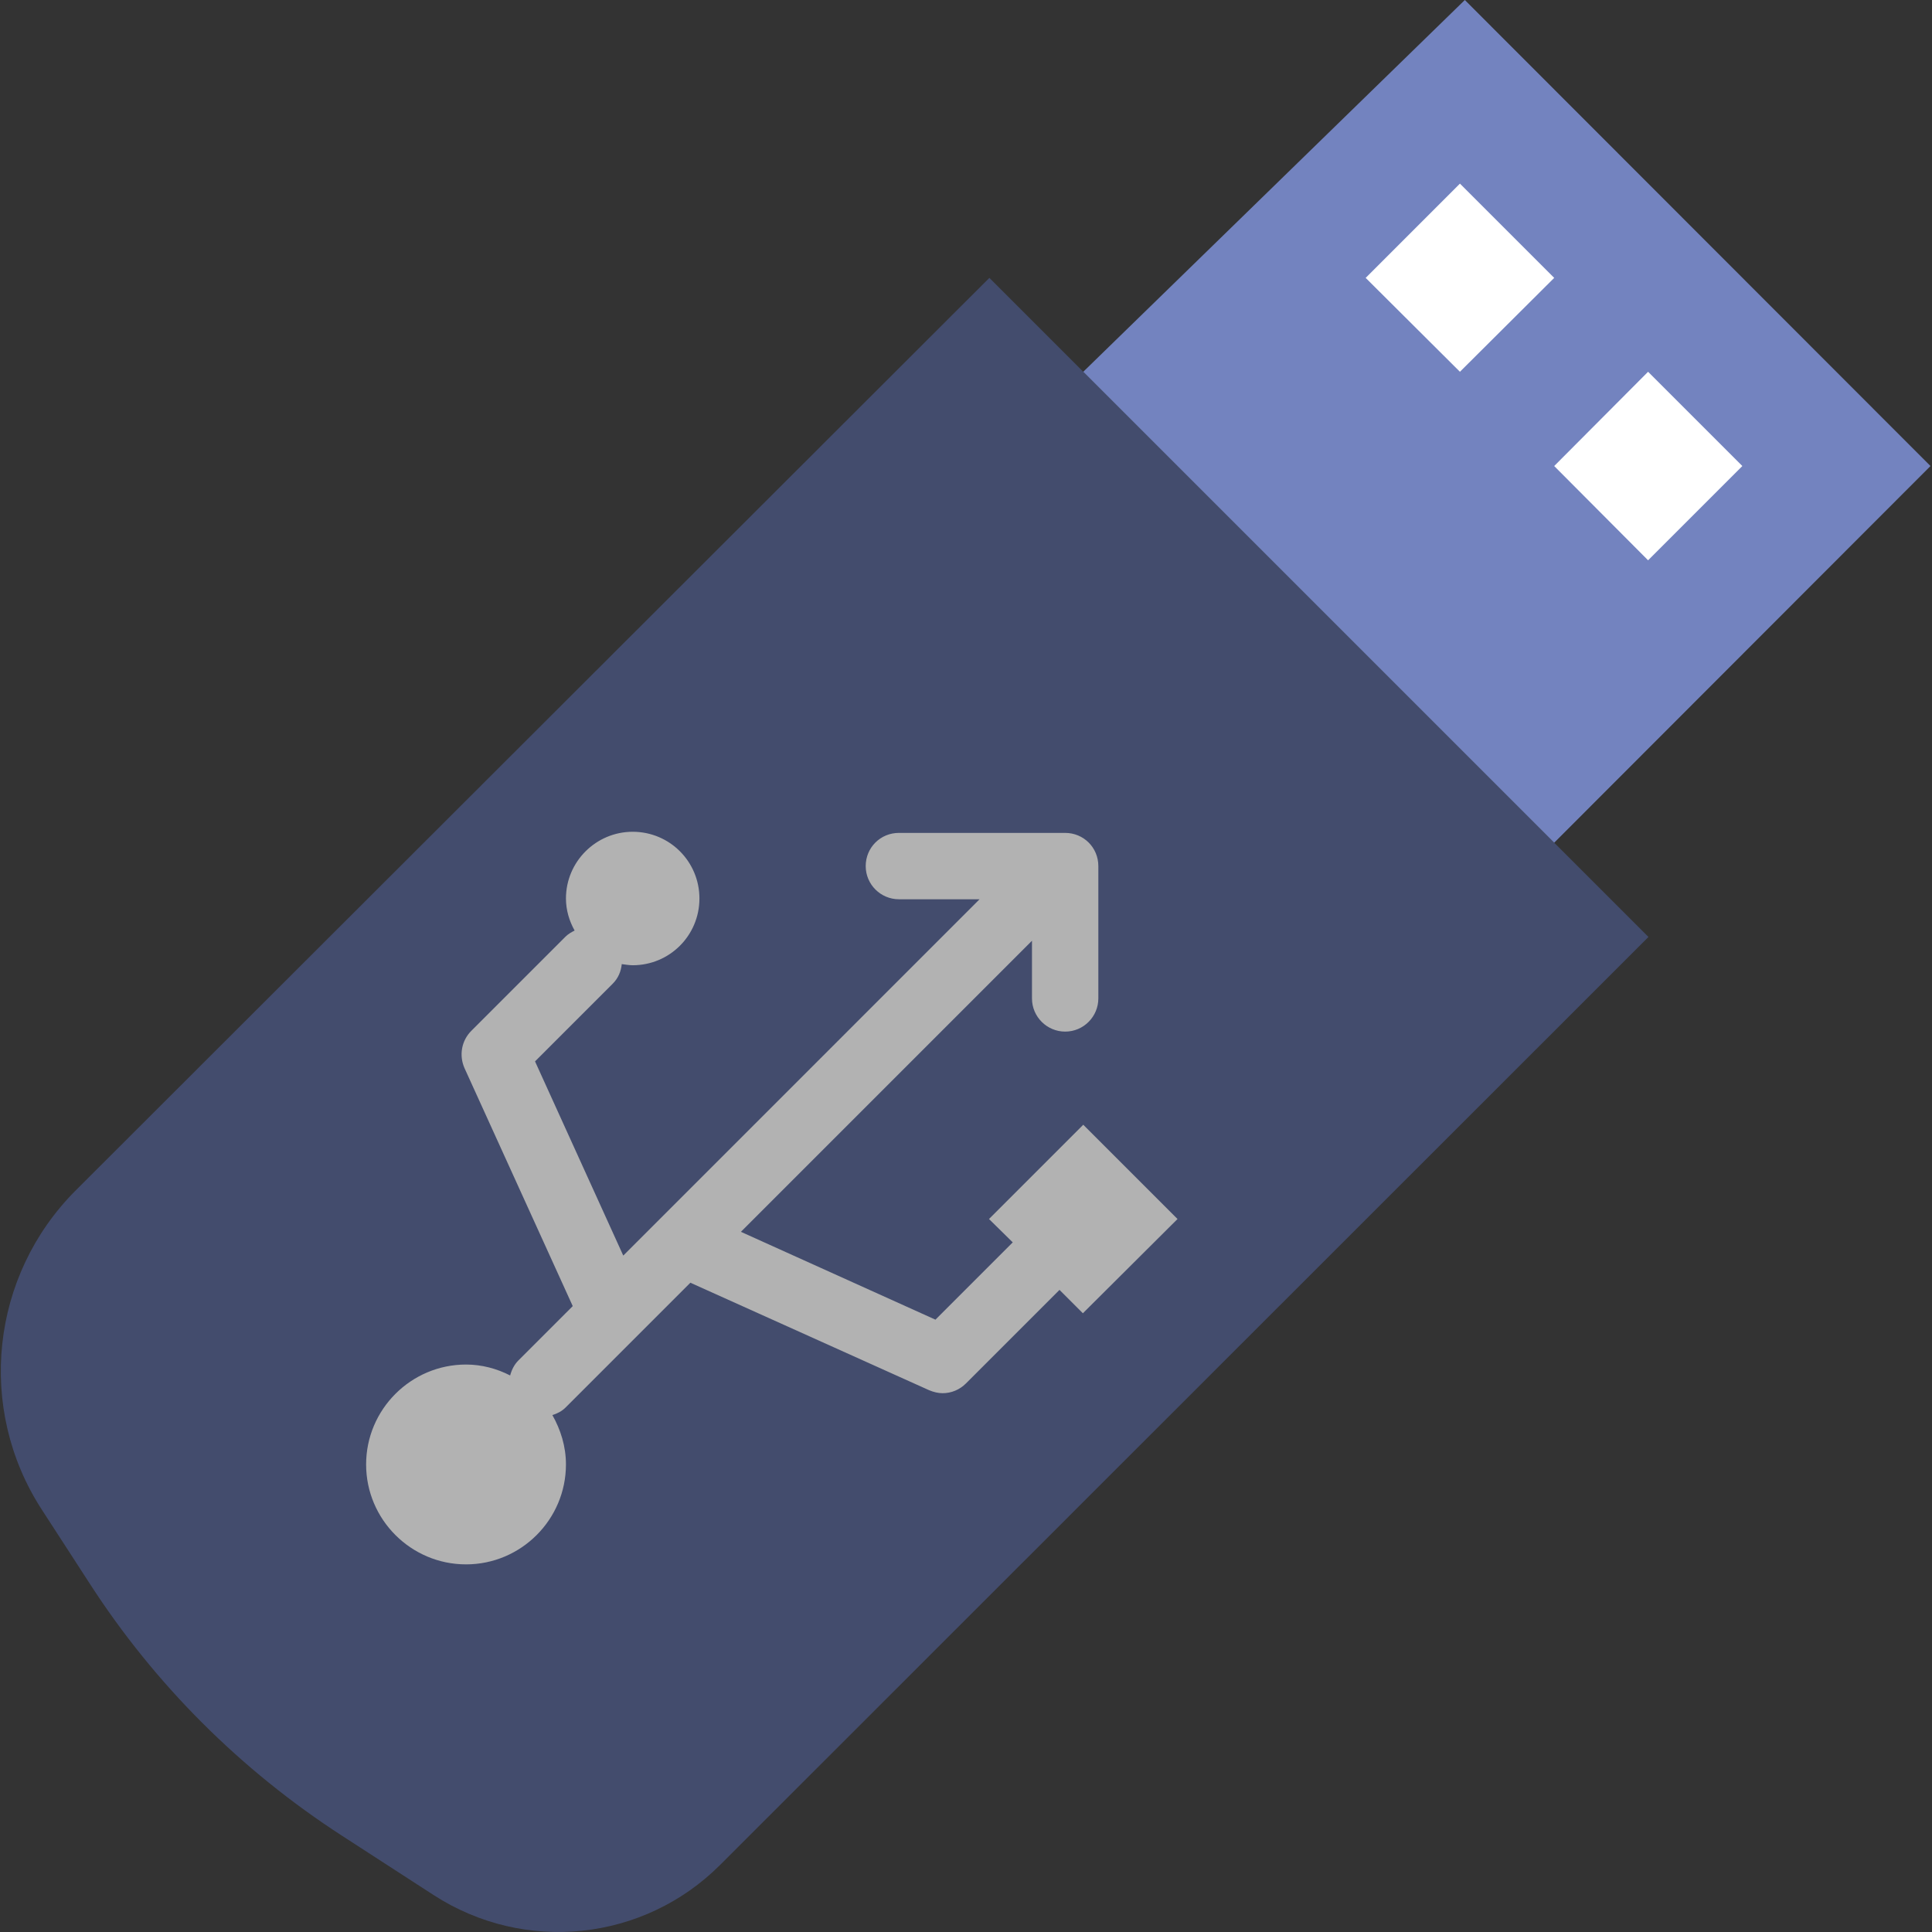 <?xml version="1.0" encoding="utf-8"?>
<!-- Generator: Adobe Illustrator 21.0.0, SVG Export Plug-In . SVG Version: 6.00 Build 0)  -->
<svg version="1.1" id="Layer_1" xmlns="http://www.w3.org/2000/svg" xmlns:xlink="http://www.w3.org/1999/xlink" x="0px" y="0px"
	 viewBox="0 0 512.4 512.4" style="enable-background:new 0 0 512.4 512.4;" xml:space="preserve">
<rect x="0" y="0" width="512.4" height="512.4" fill="#333333" stroke="none"/>
<style type="text/css">
	.st0{fill:#434C6D;}
	.st1{fill:#7383BF;}
	.st2{fill:#FFFFFF;}
	.st3{fill:#B2B2B2;}
</style>
<g>
	<path class="st0" d="M115,502.6l-24.4-15.8c-26.7-17.3-49.5-40-66.8-66.8l-12.7-19.6c-17.4-26.8-13.6-62.1,9-84.7l242.3-242
		l174.8,174.8L191,494.6C170.7,514.9,139.1,518.2,115,502.6"/>
	<polygon class="st1" points="412.2,223.5 287.3,98.6 388.5,0 512,123.6 	"/>
	<g>
		<polygon class="st2" points="387.2,98.6 362.2,73.7 387.2,48.7 412.2,73.7 		"/>
		<polygon class="st2" points="437.1,148.6 412.2,123.6 437.1,98.6 462.1,123.6 		"/>
	</g>
	<path class="st3" d="M312.3,323.3l-25-25l-25,25l6.3,6.2l0,0L248.1,350l-51.6-23.3l77.2-77.2v15.3c0,4.9,4,8.8,8.8,8.8
		c4.9,0,8.8-4,8.8-8.8v-35.1c0-4.9-3.9-8.8-8.8-8.8h-44.1c-4.9,0-8.8,3.9-8.8,8.8s4,8.8,8.8,8.8h21.4L165.3,333l-23.4-51.5
		l20.6-20.6c1.5-1.5,2.2-3.3,2.4-5.2c0.9,0.1,1.9,0.3,2.9,0.3c9.8,0,17.7-7.9,17.7-17.7s-7.9-17.7-17.7-17.7
		c-9.7,0-17.7,7.9-17.7,17.7c0,3.1,0.9,6,2.3,8.5c-0.8,0.4-1.7,0.9-2.4,1.6l-25,25c-2.6,2.6-3.3,6.5-1.8,9.9l28.7,63.1l-14.4,14.4
		c-1.1,1.1-1.8,2.5-2.2,4c-3.5-1.8-7.5-2.9-11.7-2.9c-14.6,0-26.5,11.9-26.5,26.5s11.9,26.5,26.5,26.5s26.5-11.9,26.5-26.5
		c0-4.8-1.4-9.2-3.6-13.1c1.3-0.4,2.5-1,3.5-2l19-19l0,0l14.1-14.1l63.3,28.5c1.2,0.5,2.4,0.8,3.6,0.8c2.3,0,4.5-0.9,6.2-2.6
		l24.8-24.8l0,0l6.2,6.2L312.3,323.3z"/>
</g>
</svg>
